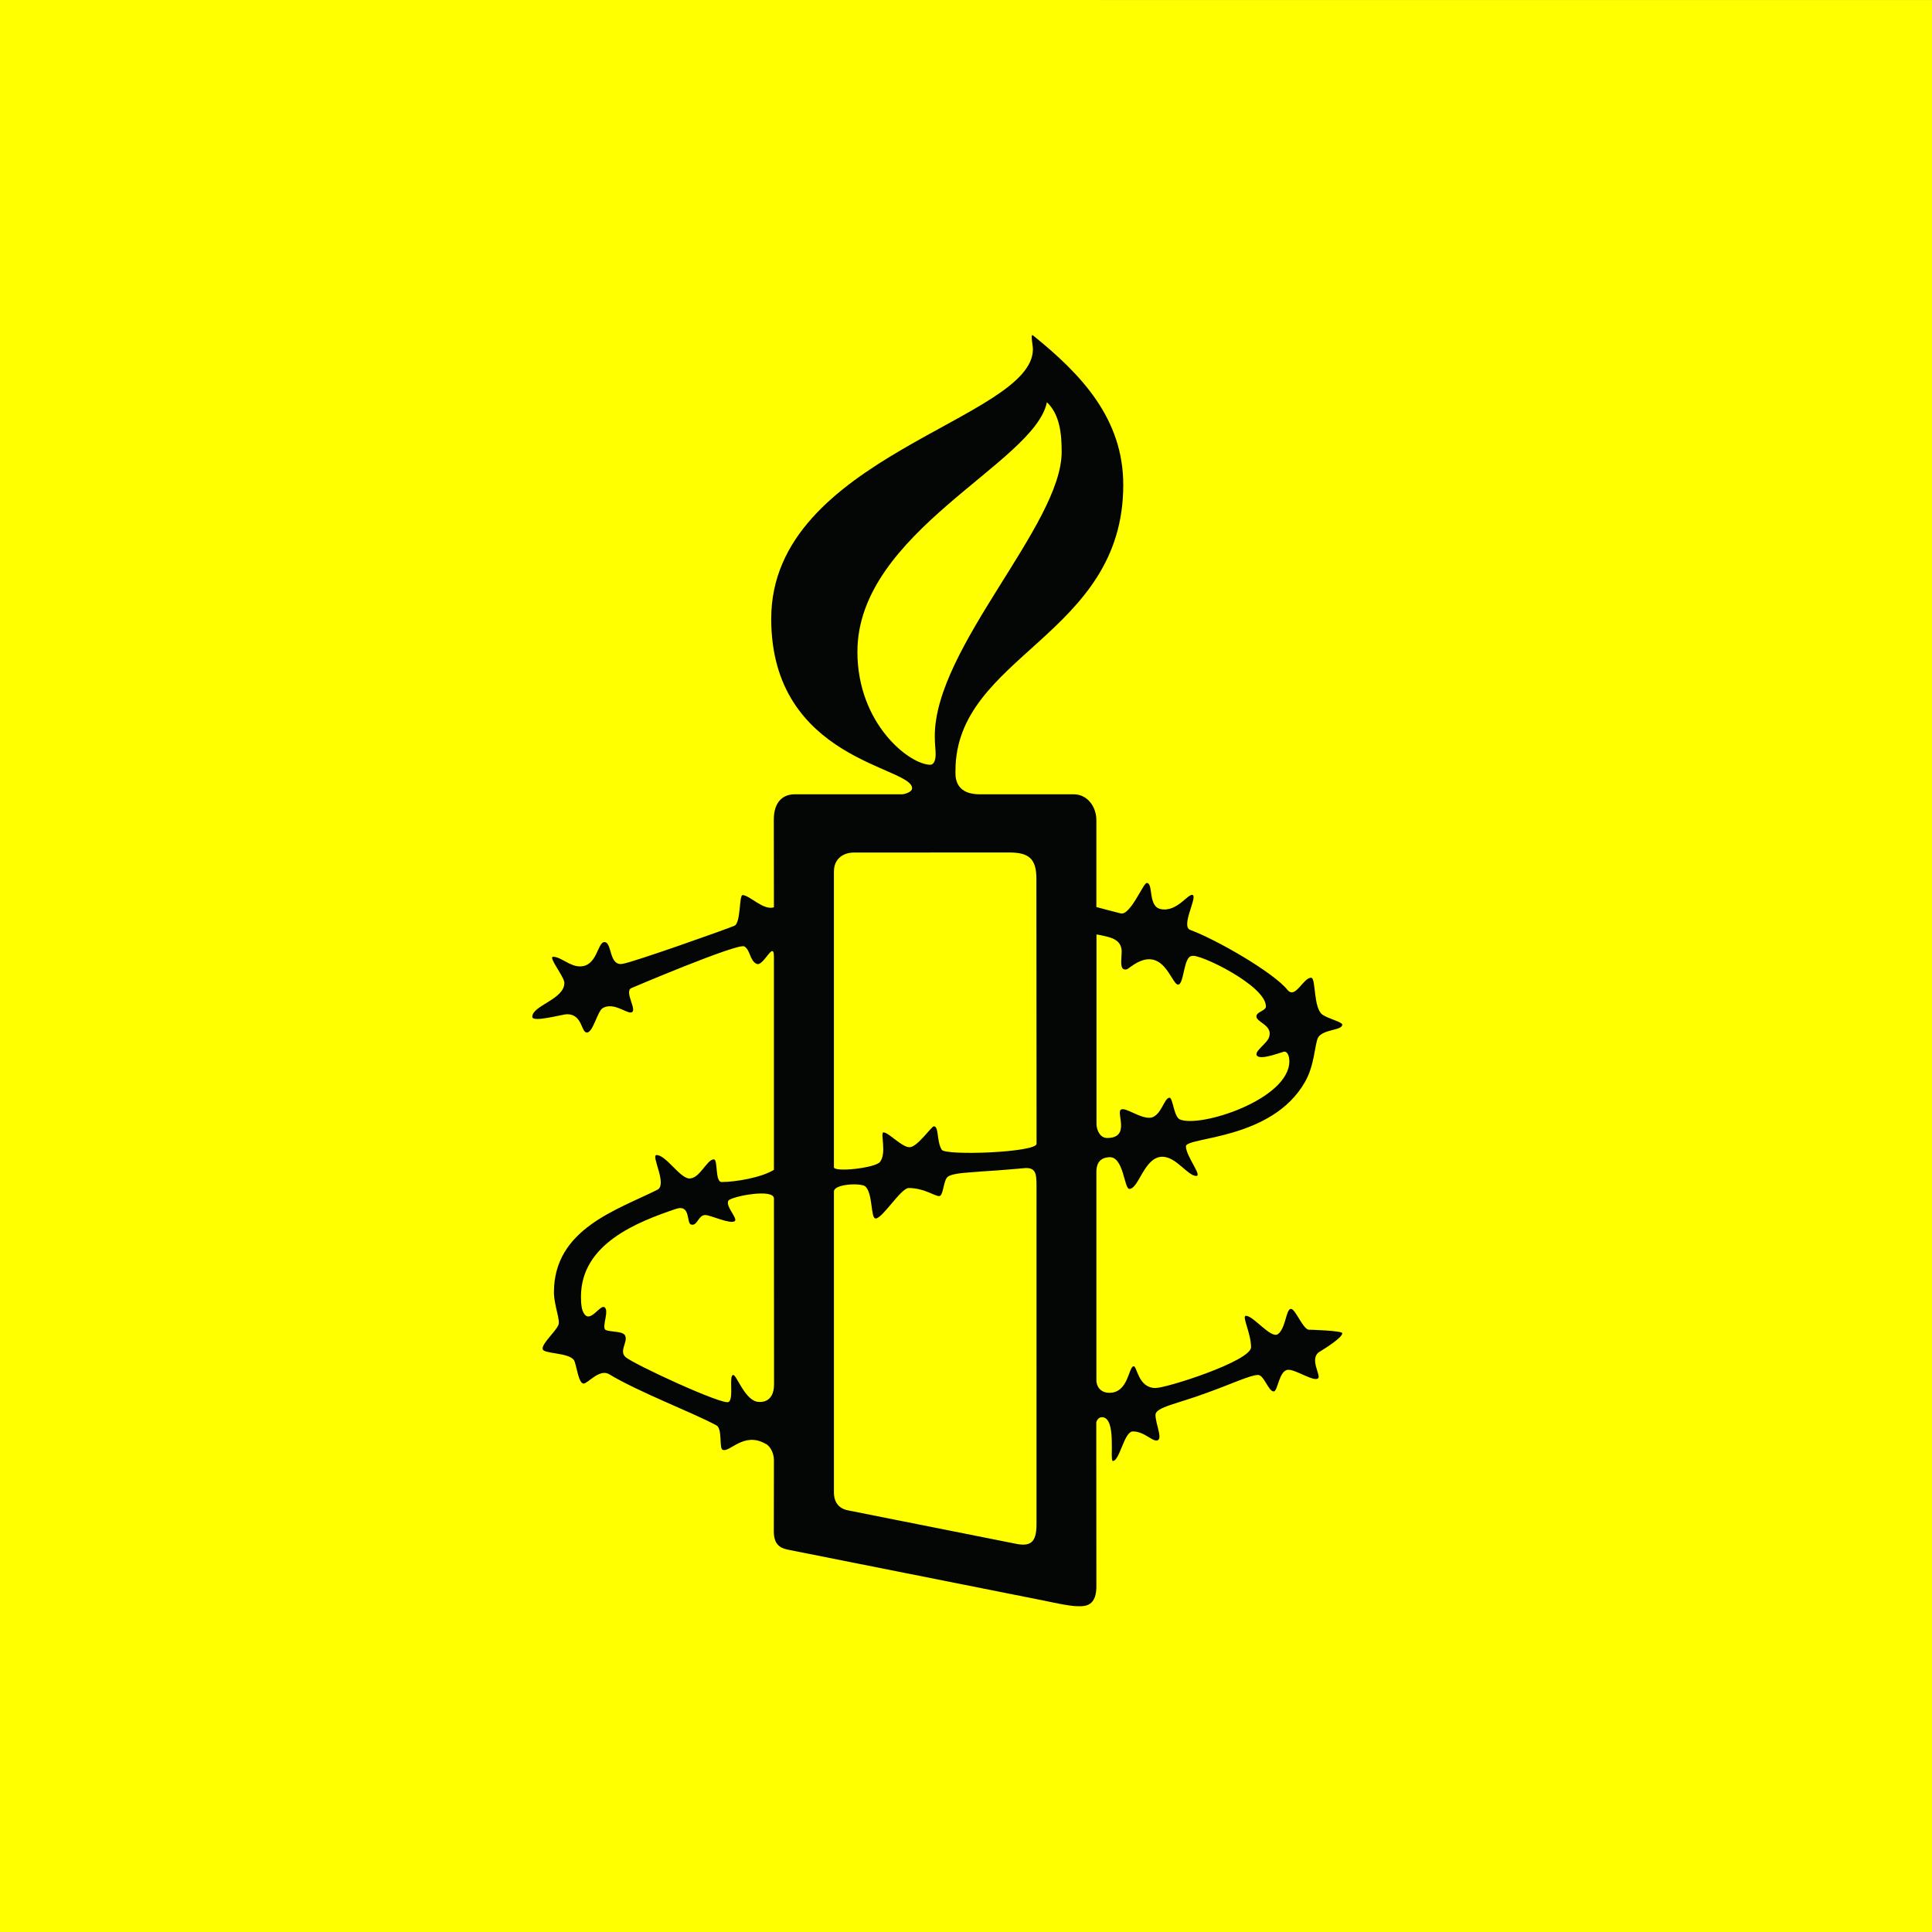 <svg width="392" height="392" viewBox="0 0 392 392" fill="none" xmlns="http://www.w3.org/2000/svg">
<rect x="0" y="0" width="392" height="392" fill="#808080" stroke="none"/>
<g clip-path="url(#clip0_2179_8)">
<path d="M0 392H392V0.009L0 0V392Z" fill="#FFFF00"/>
<path d="M264.775 219.531C266.715 216.19 266.715 212.132 267.422 210.536C268.46 208.779 272.346 209.121 272.346 207.89C272.346 207.377 269.53 206.671 268.46 205.963C266.371 204.73 267.079 198.38 266.018 198.38C264.412 198.38 262.827 202.782 261.232 200.854C258.426 197.321 246.775 190.617 241.496 188.679C239.546 187.971 242.909 182.156 242.03 181.61C241.143 181.087 238.85 185.155 235.499 184.448C232.858 183.922 234.079 179.152 232.674 179.152C231.966 179.152 229.31 185.855 227.372 185.321C225.73 184.908 224.091 184.479 222.456 184.036V166.461C222.456 163.464 220.444 161.139 217.853 161.16H198.8C193.511 161.16 193.865 157.284 193.865 156.395C193.865 132.943 227.91 129.065 227.91 98.383C227.91 84.977 219.449 75.981 209.573 68.035C209.029 67.692 209.573 69.983 209.573 70.862C209.573 85.147 156.478 92.558 156.478 125.541C156.478 154.273 185.061 155.504 185.061 159.928C185.061 160.807 183.304 161.159 183.123 161.159H161.255C158.963 161.159 156.972 162.573 157.003 166.418L157.025 184.088C154.893 184.794 152.087 181.614 150.665 181.614C149.958 181.614 150.321 187.086 149.079 187.804C148.017 188.317 128.099 195.375 126.312 195.556C123.517 196.082 124.224 191.144 122.638 191.144C121.203 191.144 121.203 196.082 117.679 196.082C115.571 196.082 113.814 194.132 112.229 194.132C111.17 194.132 114.51 198.203 114.51 199.424C114.51 202.784 108 204.006 108 206.308C108 207.539 114.157 205.784 115.046 205.784C118.216 205.784 117.873 209.501 119.083 209.501C120.326 209.501 121.203 205.238 122.274 204.553C124.373 203.321 126.857 205.432 127.918 205.432C129.674 205.432 126.504 201.19 128.1 200.484C128.1 200.484 149.593 191.327 151.017 192.023C152.249 192.74 152.087 194.851 153.491 195.557C154.893 196.255 157.025 190.621 157.025 194.133V237.355C154.54 238.918 149.25 239.828 146.422 239.828C145.03 239.828 145.716 235.234 144.837 235.234C143.425 235.234 142.01 239.11 139.902 239.11C137.963 239.11 135.147 234.356 133.218 234.356C131.988 234.356 135.489 240.342 133.379 241.403C125.25 245.472 112.391 249.348 112.391 262.199C112.391 264.864 113.814 268.055 113.258 268.902C112.755 270.155 109.938 272.619 110.098 273.678C110.098 274.738 115.389 274.374 116.459 275.981C116.974 276.837 117.338 280.724 118.41 280.724C119.265 280.724 121.557 277.737 123.518 278.786C129.675 282.503 140.427 286.54 145.385 289.217C146.594 289.923 145.899 293.791 146.594 294.144C148.018 294.85 150.824 290.438 155.258 292.902C156.147 293.265 157.026 294.678 157.026 296.262L157.004 310.688C157.004 313.335 158.225 314.03 159.648 314.384L212.23 324.846C212.23 324.846 216.9 325.894 218.485 325.894C220.316 325.968 222.586 325.885 222.457 321.461L222.436 288.68C222.436 288.347 222.855 287.546 223.561 287.546C226.645 287.537 225.093 296.434 225.788 296.434C227.19 296.434 228.079 290.437 229.857 290.437C232.322 290.437 233.927 292.728 234.954 292.205C235.844 291.68 234.45 288.841 234.45 287.073C234.45 285.5 239.014 284.793 244.669 282.672C249.604 280.928 253.663 278.979 255.258 278.979C256.48 278.979 257.347 282.319 258.428 282.319C259.307 282.319 259.48 277.928 261.428 277.928C263.002 277.928 266.526 280.381 267.425 279.675C268.121 279.16 265.657 275.798 267.584 274.374C269.01 273.496 272.35 271.397 272.35 270.508C272.35 269.984 265.83 269.792 265.476 269.792C264.245 269.449 262.83 265.57 261.93 265.57C260.913 265.57 260.913 269.449 259.307 270.679C257.884 271.73 254.37 266.974 252.796 266.974C251.898 266.974 253.835 270.508 253.835 273.346C253.835 276.152 236.743 281.624 234.451 281.624C230.918 281.624 230.737 277.212 230.03 277.212C228.969 277.212 229.002 282.598 225.104 282.598C223.155 282.598 222.458 281.143 222.458 280.092V237.75C222.458 236.539 222.81 234.89 225.104 234.794C228.006 234.665 228.08 241.23 229.14 241.23C231.079 241.23 232.149 234.707 235.845 234.707C238.672 234.707 240.964 238.596 242.731 238.596C243.961 238.596 240.621 234.537 240.621 232.588C240.621 230.65 258.072 231.355 264.775 219.531ZM154.02 284.447C151.203 284.447 149.437 278.793 148.731 278.986C147.852 279.167 148.923 283.741 147.852 284.447C146.974 285.315 128.275 276.683 126.861 275.291C125.619 274.049 127.398 272.292 126.861 271.052C126.509 269.99 123.67 270.333 122.815 269.799C122.096 269.101 123.67 265.91 122.643 265.225C121.733 264.69 119.815 268.405 118.574 266.619C118.026 265.91 117.878 264.69 117.878 263.105C117.878 252.342 129.324 247.941 137.101 245.298C140.26 244.227 139.188 248.284 140.26 248.467C141.492 248.819 141.672 246.528 143.087 246.528C144.158 246.528 148.217 248.467 149.084 247.76C149.791 247.235 146.974 244.591 147.853 243.529C148.923 242.652 157.105 241.111 157.03 243.208L157.051 280.893C157.051 284.844 154.02 284.447 154.02 284.447ZM173.969 132.242C173.969 107.899 209.95 93.967 212.412 81.621C215.058 84.094 215.412 88.142 215.412 91.675C215.412 106.485 189.667 131.353 189.667 149.343C189.667 151.292 189.839 151.807 189.839 153.047C189.839 154.804 189.133 155.168 188.789 155.168C184.538 155.168 173.969 146.871 173.969 132.242ZM210.304 309.296C210.304 313.013 209.05 313.879 205.891 313.183L172.213 306.481C170.264 306.139 169.203 304.896 169.203 302.786V241.767C169.203 240.182 174.677 239.999 175.555 240.705C177.151 242.12 176.614 247.228 177.663 247.228C179.088 247.228 182.781 241.048 184.379 241.048C187.73 241.048 190.01 242.987 190.719 242.645C191.435 242.279 191.435 239.463 192.304 238.757C193.535 237.901 197.238 237.901 199.177 237.686C202.371 237.514 208.184 236.991 208.184 236.991C210.475 236.991 210.305 238.597 210.305 241.948L210.304 309.296ZM191.07 233.272C190.009 231.536 190.534 228.529 189.485 228.529C188.959 228.529 186.144 232.769 184.538 232.769C182.963 232.769 180.319 229.76 179.258 229.76C178.551 229.76 179.965 234 178.551 235.747C177.662 236.989 169.201 237.899 169.201 236.827V176.858C169.201 174.041 171.333 172.981 173.25 172.981L204.819 172.972C208.686 172.972 210.282 174.193 210.282 178.251L210.315 232.076C210.315 233.832 191.766 234.536 191.07 233.272ZM239.389 227.127C238.157 226.592 237.995 222.726 237.289 222.726C236.218 222.726 235.672 226.24 233.596 226.763C231.454 227.127 228.294 224.483 227.394 225.167C226.506 225.896 229.386 230.897 224.631 230.897C223.207 230.897 222.478 229.28 222.478 228.048V189.613C222.478 189.613 222.64 189.558 224.771 190.085C226.174 190.448 227.586 191.144 227.586 193.094C227.586 194.133 227.212 196.254 227.931 196.617C228.669 196.981 229.16 196.254 229.526 196.082C236.036 191.326 237.631 199.776 239.035 199.776C240.278 199.776 240.106 193.971 241.863 193.971C243.286 193.426 256.854 199.957 256.854 204.199C256.854 205.077 255.078 205.237 254.927 206.137C254.757 207.38 258.097 207.892 257.562 210.196C257.37 211.619 254.211 213.376 255.078 214.244C255.987 215.131 260.218 213.377 260.571 213.377C261.45 213.377 261.609 214.768 261.609 215.304C261.609 223.079 243.458 228.906 239.389 227.127Z" fill="#040606"/>
</g>
<defs>
<clipPath id="clip0_2179_8">
<rect width="392" height="392" fill="white"/>
</clipPath>
</defs>
</svg>

